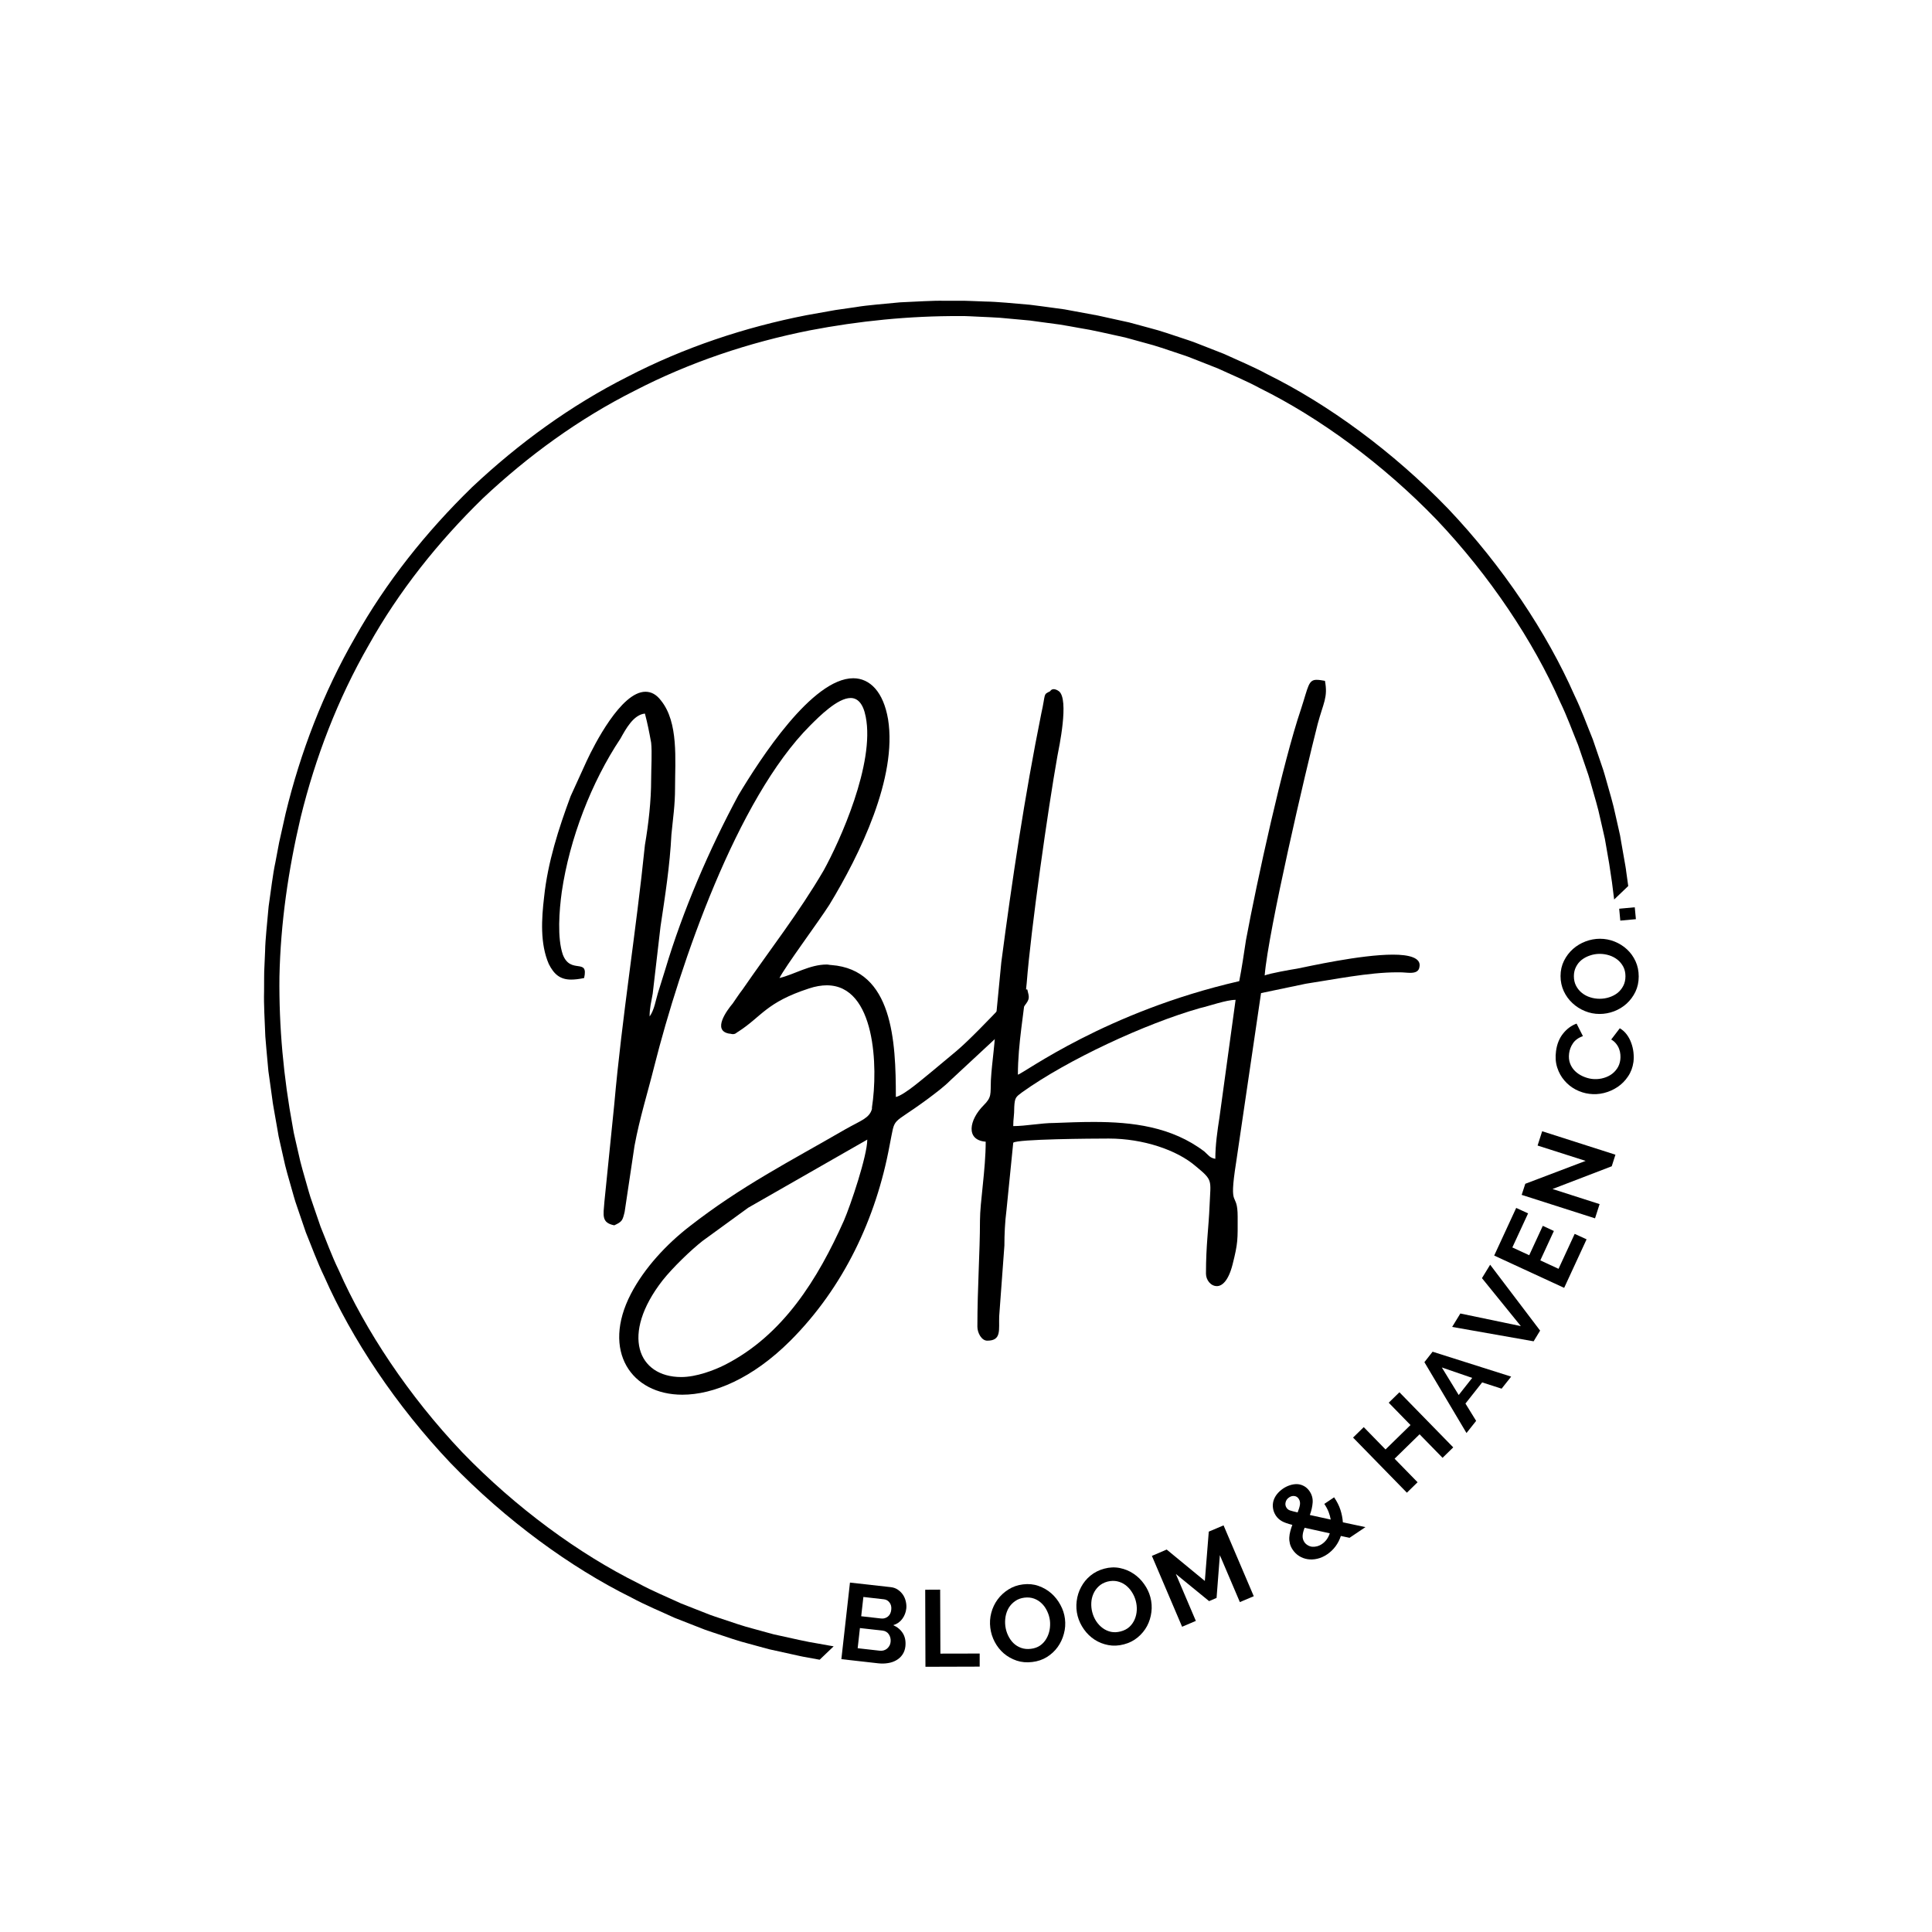 <svg version="1.0" preserveAspectRatio="xMidYMid meet" height="501" viewBox="0 0 375.75 375.75" zoomAndPan="magnify" width="501" xmlns:xlink="http://www.w3.org/1999/xlink" xmlns="http://www.w3.org/2000/svg"><defs><g></g><clipPath id="576452f77f"><path clip-rule="nonzero" d="M 51 58 L 318 58 L 318 325 L 51 325 Z M 51 58"></path></clipPath><clipPath id="051976a194"><path clip-rule="nonzero" d="M 188.82 1.93 L 335.039 154.746 L 141.043 340.371 L -5.18 187.555 Z M 188.82 1.93"></path></clipPath><clipPath id="740a36af81"><path clip-rule="nonzero" d="M 188.82 1.93 L 374.445 195.93 L 180.449 381.555 L -5.18 187.555 Z M 188.82 1.93"></path></clipPath></defs><g clip-path="url(#576452f77f)"><g clip-path="url(#051976a194)"><g clip-path="url(#740a36af81)"><path fill-rule="nonzero" fill-opacity="1" d="M 245.84 307.488 C 235.113 313.039 223.578 316.887 211.801 319.227 C 202.168 321.078 192.387 322.055 182.594 322.012 C 181.289 322.039 179.988 321.926 178.684 321.879 C 177.383 321.809 176.078 321.781 174.781 321.68 L 170.887 321.324 L 168.941 321.145 L 167.004 320.879 L 163.133 320.359 C 161.844 320.16 160.566 319.906 159.281 319.684 C 156.703 319.281 154.172 318.656 151.621 318.109 C 151.254 318.031 150.871 317.945 150.469 317.855 C 150.074 317.75 149.664 317.637 149.234 317.52 C 148.379 317.285 147.457 317.031 146.477 316.762 C 144.504 316.266 142.355 315.496 139.988 314.715 C 139.398 314.512 138.789 314.324 138.184 314.098 C 137.578 313.859 136.961 313.621 136.332 313.375 C 135.078 312.879 133.777 312.367 132.438 311.844 C 129.824 310.629 126.98 309.477 124.168 307.949 C 112.684 302.266 100.344 293.273 89.871 282.418 C 79.488 271.477 71.047 258.75 65.875 247.027 C 64.473 244.148 63.449 241.258 62.352 238.594 C 61.883 237.23 61.43 235.91 60.992 234.633 C 60.773 233.996 60.559 233.367 60.352 232.754 C 60.148 232.141 59.992 231.52 59.812 230.922 C 59.137 228.523 58.465 226.344 58.055 224.352 C 57.828 223.359 57.617 222.43 57.418 221.566 C 57.32 221.133 57.227 220.715 57.137 220.316 C 57.066 219.91 57 219.523 56.934 219.156 C 55.148 209.52 54.234 199.742 54.348 189.949 C 54.57 179.52 56.078 169.148 58.473 158.98 C 61.328 147.32 65.68 135.965 71.699 125.492 C 77.594 114.945 85.223 105.383 93.906 96.922 C 102.738 88.617 112.633 81.422 123.426 75.996 C 134.152 70.445 145.691 66.598 157.465 64.258 C 167.102 62.41 176.883 61.43 186.676 61.473 C 187.98 61.445 189.281 61.559 190.582 61.605 C 191.883 61.676 193.188 61.707 194.488 61.805 L 198.379 62.16 L 200.328 62.34 L 202.262 62.605 L 206.137 63.125 C 207.426 63.324 208.703 63.578 209.988 63.801 C 212.566 64.203 215.098 64.828 217.648 65.375 C 218.016 65.453 218.398 65.539 218.801 65.629 C 219.195 65.734 219.605 65.848 220.035 65.965 C 220.891 66.199 221.812 66.453 222.789 66.723 C 224.766 67.219 226.91 67.988 229.281 68.77 C 229.867 68.973 230.477 69.16 231.086 69.387 C 231.691 69.625 232.305 69.863 232.934 70.109 C 234.188 70.605 235.488 71.117 236.832 71.645 C 239.441 72.855 242.285 74.008 245.102 75.535 C 256.582 81.219 268.926 90.211 279.398 101.066 C 289.781 112.008 298.223 124.734 303.395 136.457 C 304.797 139.336 305.82 142.227 306.918 144.891 C 307.387 146.254 307.84 147.574 308.277 148.852 C 308.496 149.488 308.707 150.117 308.918 150.73 C 309.121 151.344 309.277 151.965 309.453 152.562 C 310.133 154.961 310.805 157.141 311.215 159.133 C 311.441 160.125 311.652 161.055 311.852 161.918 C 311.949 162.352 312.043 162.77 312.133 163.168 C 312.203 163.574 312.27 163.961 312.336 164.328 C 314.121 173.965 315.035 183.742 314.922 193.535 C 314.695 203.965 313.191 214.336 310.797 224.504 C 307.941 236.164 303.59 247.52 297.57 257.992 C 291.672 268.539 284.047 278.102 275.359 286.562 C 266.527 294.867 256.637 302.062 245.84 307.488 Z M 277.512 288.68 L 277.516 288.668 C 286.383 280.031 294.184 270.266 300.223 259.496 C 306.383 248.801 310.836 237.188 313.719 225.262 L 314.977 219.656 C 314.977 219.656 315.27 218.098 315.711 215.77 C 316.215 213.445 316.562 210.301 317.023 207.168 C 317.289 204.02 317.672 200.879 317.711 198.504 C 317.812 196.137 317.883 194.559 317.883 194.559 C 317.883 194.559 317.895 194.164 317.895 193.473 C 317.898 192.781 317.906 191.793 317.91 190.609 C 317.984 188.234 317.789 185.078 317.664 181.922 C 317.555 180.344 317.391 178.773 317.262 177.297 C 317.195 176.559 317.129 175.848 317.066 175.168 C 316.973 174.496 316.887 173.859 316.805 173.273 C 316.477 170.926 316.258 169.359 316.258 169.359 C 316.258 169.359 316.23 169 316.129 168.473 C 316.035 167.941 315.91 167.238 315.789 166.531 C 315.539 165.117 315.293 163.703 315.293 163.703 C 315.227 163.324 315.16 162.926 315.09 162.512 C 315 162.102 314.902 161.676 314.805 161.234 C 314.605 160.348 314.387 159.395 314.16 158.379 C 313.742 156.34 313.059 154.109 312.371 151.652 C 312.191 151.039 312.027 150.406 311.82 149.777 C 311.609 149.148 311.391 148.504 311.168 147.852 C 310.723 146.547 310.258 145.195 309.781 143.797 C 308.664 141.07 307.613 138.113 306.184 135.16 C 300.895 123.16 292.258 110.121 281.633 98.93 C 270.918 87.82 258.273 78.617 246.52 72.809 C 243.633 71.246 240.727 70.066 238.047 68.828 C 236.676 68.289 235.344 67.77 234.059 67.266 C 233.414 67.016 232.785 66.77 232.164 66.527 C 231.543 66.293 230.918 66.105 230.316 65.898 C 227.895 65.102 225.691 64.316 223.672 63.812 C 222.668 63.539 221.727 63.281 220.852 63.043 C 220.414 62.926 219.988 62.812 219.586 62.703 C 219.176 62.613 218.781 62.527 218.406 62.445 C 218.406 62.445 217.004 62.137 215.605 61.828 C 214.902 61.672 214.203 61.516 213.676 61.402 C 213.156 61.277 212.797 61.234 212.797 61.234 C 212.797 61.234 211.242 60.945 208.91 60.516 C 208.328 60.406 207.699 60.289 207.031 60.168 C 206.355 60.078 205.648 59.98 204.914 59.879 C 203.441 59.688 201.879 59.453 200.309 59.273 C 197.16 59.008 194.016 58.676 191.645 58.645 C 190.461 58.598 189.473 58.562 188.781 58.535 C 188.09 58.504 187.695 58.5 187.695 58.5 C 187.695 58.5 186.117 58.5 183.746 58.5 C 181.371 58.434 178.219 58.676 175.059 58.801 C 171.91 59.121 168.75 59.332 166.41 59.734 C 164.059 60.07 162.492 60.297 162.492 60.297 L 156.836 61.305 C 144.797 63.66 133 67.598 122.043 73.277 C 111.016 78.84 100.914 86.199 91.895 94.676 L 91.887 94.684 L 91.82 94.742 L 91.758 94.805 L 91.75 94.816 C 82.883 103.453 75.086 113.219 69.047 123.988 C 62.883 134.684 58.434 146.297 55.547 158.223 L 54.293 163.828 C 54.293 163.828 54 165.387 53.559 167.715 C 53.051 170.039 52.703 173.188 52.242 176.316 C 51.977 179.465 51.598 182.605 51.559 184.98 C 51.457 187.348 51.387 188.926 51.387 188.926 C 51.387 188.926 51.375 189.32 51.371 190.012 C 51.371 190.703 51.363 191.691 51.359 192.875 C 51.285 195.25 51.477 198.406 51.602 201.562 C 51.715 203.141 51.879 204.711 52.004 206.188 C 52.074 206.926 52.137 207.641 52.199 208.316 C 52.293 208.988 52.383 209.625 52.465 210.211 C 52.793 212.559 53.008 214.125 53.008 214.125 C 53.008 214.125 53.039 214.484 53.141 215.012 C 53.234 215.543 53.355 216.246 53.48 216.953 C 53.727 218.367 53.977 219.781 53.977 219.781 C 54.039 220.16 54.109 220.559 54.18 220.973 C 54.27 221.383 54.363 221.809 54.465 222.25 C 54.664 223.137 54.879 224.09 55.109 225.105 C 55.523 227.145 56.207 229.375 56.898 231.832 C 57.078 232.445 57.242 233.078 57.445 233.707 C 57.66 234.336 57.879 234.98 58.098 235.633 C 58.547 236.938 59.008 238.293 59.484 239.688 C 60.605 242.414 61.656 245.371 63.086 248.324 C 68.371 260.324 77.008 273.359 87.637 284.555 C 98.352 295.664 110.992 304.867 122.75 310.68 C 125.633 312.238 128.543 313.418 131.219 314.656 C 132.594 315.195 133.926 315.715 135.211 316.219 C 135.852 316.469 136.484 316.715 137.102 316.957 C 137.723 317.191 138.348 317.379 138.953 317.586 C 141.375 318.383 143.574 319.168 145.598 319.672 C 146.598 319.945 147.539 320.203 148.418 320.441 C 148.855 320.559 149.277 320.672 149.684 320.781 C 150.094 320.871 150.488 320.957 150.863 321.039 C 150.863 321.039 152.262 321.348 153.664 321.656 C 154.367 321.812 155.066 321.969 155.59 322.082 C 156.113 322.207 156.469 322.254 156.469 322.254 C 156.469 322.254 158.023 322.539 160.355 322.969 C 160.941 323.078 161.57 323.195 162.238 323.316 C 162.91 323.406 163.621 323.504 164.355 323.605 C 165.824 323.797 167.387 324.031 168.957 324.211 C 172.109 324.477 175.25 324.809 177.625 324.84 C 178.809 324.887 179.797 324.922 180.488 324.949 C 181.176 324.98 181.574 324.984 181.574 324.984 C 181.574 324.984 183.152 324.984 185.523 324.988 C 187.895 325.051 191.051 324.812 194.211 324.684 C 197.355 324.363 200.52 324.152 202.859 323.75 C 205.207 323.414 206.773 323.188 206.773 323.188 L 212.43 322.18 C 224.473 319.824 236.27 315.887 247.227 310.207 C 258.254 304.645 268.352 297.285 277.375 288.809 L 277.383 288.801 L 277.445 288.742 L 277.512 288.68" fill="#000000"></path></g></g></g><g fill-opacity="1" fill="#000000"><g transform="translate(105.421, 210.322)"><g><path d="M 46.176 -20.109 C 47.289 -22.332 53.754 -31.02 55.879 -34.355 C 61.84 -44.156 69.113 -59.109 67.297 -70.43 C 66.387 -75.785 63.758 -78.41 60.527 -78.41 C 52.543 -78.41 42.438 -62.75 38.195 -55.676 C 32.535 -45.168 27.383 -33.242 23.949 -21.723 L 22.531 -17.176 C 22.129 -15.863 21.824 -13.844 20.918 -12.629 C 20.918 -14.246 21.219 -15.359 21.523 -17.078 L 23.039 -30.109 C 23.949 -36.176 24.855 -41.934 25.16 -47.996 C 25.465 -51.23 25.867 -53.656 25.867 -57.09 C 25.867 -62.547 26.574 -69.82 23.141 -74.066 C 22.23 -75.277 21.219 -75.785 20.109 -75.785 C 15.359 -75.785 10.105 -65.375 8.691 -62.344 L 5.559 -55.473 C 3.234 -49.207 1.113 -42.641 0.402 -35.871 C -0.102 -31.625 -0.402 -26.777 1.312 -22.836 C 2.324 -20.816 3.535 -19.805 5.66 -19.805 C 6.367 -19.805 7.273 -19.906 8.184 -20.109 C 9.094 -24.148 5.559 -20.715 4.043 -24.656 C 2.93 -27.887 3.336 -33.242 3.84 -36.883 C 5.355 -47.188 9.598 -58.203 15.258 -66.688 C 16.27 -68.508 17.785 -71.336 20.008 -71.539 C 20.512 -69.621 20.816 -68.105 21.219 -65.883 C 21.422 -63.961 21.219 -60.828 21.219 -58.707 C 21.219 -54.562 20.715 -50.117 20.008 -45.977 C 18.289 -29.102 15.562 -12.629 14.047 4.445 L 12.125 23.441 C 11.922 26.07 11.52 27.484 14.047 27.988 C 15.562 27.281 15.66 27.078 16.066 25.363 L 17.984 12.531 C 18.996 7.074 20.512 2.324 21.824 -2.93 C 26.879 -22.938 37.891 -54.969 52.141 -69.215 C 53.957 -71.035 57.496 -74.57 60.02 -74.57 C 61.332 -74.57 62.445 -73.559 62.949 -70.934 C 64.77 -61.84 57.898 -46.684 54.766 -41.023 C 49.914 -32.738 44.359 -25.664 39.004 -17.887 C 38.297 -16.977 37.789 -16.168 37.082 -15.156 C 35.973 -13.844 33.043 -9.902 36.375 -9.297 C 36.68 -9.297 36.883 -9.195 37.082 -9.195 C 37.691 -9.195 37.789 -9.5 38.195 -9.699 C 42.742 -12.629 43.551 -15.359 51.938 -18.086 C 53.148 -18.492 54.363 -18.691 55.371 -18.691 C 64.871 -18.691 65.375 -2.727 64.164 5.051 L 64.164 5.355 C 63.656 7.176 62.043 7.578 59.012 9.297 C 48.199 15.562 38.801 20.309 28.695 28.191 C 24.25 31.625 19.906 36.273 17.277 41.328 C 11.52 52.441 17.379 60.93 27.281 60.93 C 33.344 60.93 40.922 57.797 48.301 50.422 C 58.605 40.113 64.973 26.676 67.598 12.43 C 68.812 6.469 67.598 8.891 74.977 3.434 C 76.59 2.223 78.105 1.113 79.523 -0.305 L 88.008 -8.184 C 88.816 -8.789 89.324 -9.297 89.93 -10.105 C 90.941 -10.914 91.141 -11.418 91.848 -12.43 C 92.758 -13.137 93.164 -13.742 93.871 -14.754 C 94.879 -16.066 94.781 -16.27 94.375 -17.887 C 94.172 -17.887 93.973 -17.887 93.77 -17.887 C 91.141 -17.887 91.242 -16.672 89.426 -14.652 C 87 -12.125 83.059 -7.984 80.531 -5.859 L 75.684 -1.82 C 74.27 -0.707 70.527 2.629 68.812 3.031 C 68.812 -7.883 68.203 -21.723 56.281 -22.633 C 55.98 -22.633 55.676 -22.734 55.371 -22.734 C 52.039 -22.734 49.109 -20.816 46.176 -20.109 Z M 27.078 57.496 C 18.594 57.496 15.258 49.207 23.441 38.699 C 25.363 36.273 28.898 32.84 31.223 31.02 L 40.113 24.555 L 63.254 11.316 C 63.254 14.449 60.02 24.047 58.707 27.078 C 53.656 38.398 46.883 49.41 35.465 55.172 C 33.445 56.18 30.012 57.496 27.078 57.496 Z M 27.078 57.496"></path></g></g></g><g fill-opacity="1" fill="#000000"><g transform="translate(189.886, 210.322)"><g><path d="M 46.48 15.055 C 45.367 14.855 45.168 14.348 44.359 13.641 C 37.992 8.789 30.312 7.883 22.836 7.883 C 20.207 7.883 17.684 7.984 15.156 8.082 C 12.629 8.082 9.598 8.691 7.176 8.691 C 7.176 7.176 7.375 6.77 7.375 4.953 C 7.477 3.133 7.68 3.031 8.891 2.121 C 17.785 -4.242 32.84 -11.215 43.449 -14.246 C 45.27 -14.652 48.602 -15.863 50.422 -15.863 L 47.289 6.973 C 46.883 9.598 46.48 12.328 46.48 15.055 Z M 51.129 -19.5 C 25.16 -13.539 9.297 -1.617 8.082 -1.312 C 8.082 -7.375 9.297 -13.438 9.801 -19.199 C 10.609 -29.605 13.945 -53.047 15.762 -63.254 C 16.066 -64.871 18.086 -74.27 16.066 -75.883 C 15.66 -76.188 15.258 -76.289 15.055 -76.289 C 14.551 -76.289 14.348 -75.883 14.348 -75.883 C 12.934 -75.176 13.539 -75.582 12.629 -71.539 C 9.398 -55.473 6.973 -39.305 4.852 -23.141 L 3.738 -11.621 C 3.738 -7.781 3.031 -3.941 2.828 -0.203 C 2.727 2.527 3.031 3.031 1.414 4.648 C -1.414 7.477 -2.121 11.418 1.82 11.723 C 1.82 17.176 0.707 23.441 0.707 27.078 C 0.707 33.242 0.203 40.113 0.203 47.691 C 0.203 48.906 1.012 50.422 2.121 50.422 C 4.953 50.422 4.344 48.301 4.445 45.672 L 5.457 31.93 C 5.457 29.809 5.559 27.383 5.859 25.059 L 7.176 11.922 C 7.883 11.215 22.531 11.113 25.766 11.113 C 32.434 11.113 39.004 13.336 42.641 16.469 C 46.078 19.301 45.57 19.098 45.367 24.047 C 45.168 28.797 44.66 31.727 44.66 37.387 C 44.66 38.598 45.57 39.812 46.785 39.812 C 47.793 39.812 49.008 38.801 49.816 35.668 C 50.926 31.324 50.824 30.719 50.824 26.371 C 50.824 21.016 49.008 25.363 50.523 15.762 L 55.371 -17.176 L 64.062 -18.996 C 69.418 -19.805 76.289 -21.219 81.848 -21.219 C 81.945 -21.219 82.148 -21.219 82.352 -21.219 C 83.059 -21.219 83.766 -21.117 84.371 -21.117 C 85.281 -21.117 86.09 -21.32 86.191 -22.332 C 86.492 -24.047 84.172 -24.656 81.039 -24.656 C 74.672 -24.656 64.465 -22.332 62.344 -21.926 C 61.031 -21.723 57.09 -21.016 56.078 -20.613 C 56.785 -29.305 64.062 -60.426 66.387 -69.52 C 67.496 -73.66 68.406 -74.672 67.801 -77.906 C 67.195 -78.008 66.688 -78.105 66.184 -78.105 C 64.566 -78.105 64.566 -76.793 63.152 -72.449 C 59.617 -62.043 54.562 -38.902 52.441 -27.484 C 52.039 -24.855 51.633 -22.027 51.129 -19.5 Z M 51.129 -19.5"></path></g></g></g><g fill-opacity="1" fill="#000000"><g transform="translate(162.088, 322.512)"><g><path d="M 14 -2.312 C 13.926 -1.688 13.734 -1.148 13.422 -0.703 C 13.117 -0.254 12.727 0.102 12.25 0.375 C 11.77 0.656 11.227 0.844 10.625 0.938 C 10.031 1.039 9.398 1.055 8.734 0.984 L 1.547 0.172 L 3.219 -14.719 L 11.188 -13.828 C 11.707 -13.766 12.16 -13.598 12.547 -13.328 C 12.941 -13.055 13.27 -12.727 13.531 -12.344 C 13.789 -11.957 13.973 -11.523 14.078 -11.047 C 14.191 -10.566 14.223 -10.102 14.172 -9.656 C 14.086 -8.914 13.828 -8.25 13.391 -7.656 C 12.953 -7.062 12.367 -6.656 11.641 -6.438 C 12.461 -6.07 13.086 -5.539 13.516 -4.844 C 13.941 -4.145 14.102 -3.301 14 -2.312 Z M 11.125 -3.188 C 11.156 -3.457 11.141 -3.719 11.078 -3.969 C 11.016 -4.227 10.914 -4.457 10.781 -4.656 C 10.656 -4.852 10.488 -5.016 10.281 -5.141 C 10.082 -5.266 9.859 -5.344 9.609 -5.375 L 5.156 -5.875 L 4.719 -1.953 L 9.016 -1.469 C 9.285 -1.438 9.539 -1.457 9.781 -1.531 C 10.031 -1.602 10.25 -1.719 10.438 -1.875 C 10.625 -2.039 10.781 -2.234 10.906 -2.453 C 11.031 -2.68 11.102 -2.926 11.125 -3.188 Z M 5.828 -11.922 L 5.406 -8.172 L 9.281 -7.734 C 9.758 -7.68 10.191 -7.801 10.578 -8.094 C 10.961 -8.395 11.188 -8.844 11.25 -9.438 C 11.312 -10 11.203 -10.461 10.922 -10.828 C 10.648 -11.203 10.285 -11.414 9.828 -11.469 Z M 5.828 -11.922"></path></g></g></g><g fill-opacity="1" fill="#000000"><g transform="translate(178.426, 324.17)"><g><path d="M 1.562 0 L 1.516 -14.984 L 4.422 -15 L 4.469 -2.562 L 12.109 -2.578 L 12.109 -0.031 Z M 1.562 0"></path></g></g></g><g fill-opacity="1" fill="#000000"><g transform="translate(192.868, 324.113)"><g><path d="M 7.906 -0.875 C 6.82 -0.738 5.805 -0.828 4.859 -1.141 C 3.922 -1.461 3.086 -1.93 2.359 -2.547 C 1.641 -3.172 1.051 -3.914 0.594 -4.781 C 0.133 -5.656 -0.148 -6.566 -0.266 -7.516 C -0.391 -8.516 -0.328 -9.488 -0.078 -10.438 C 0.172 -11.383 0.578 -12.242 1.141 -13.016 C 1.711 -13.797 2.422 -14.453 3.266 -14.984 C 4.109 -15.516 5.051 -15.844 6.094 -15.969 C 7.164 -16.102 8.172 -16.004 9.109 -15.672 C 10.055 -15.336 10.891 -14.852 11.609 -14.219 C 12.328 -13.582 12.914 -12.832 13.375 -11.969 C 13.844 -11.113 14.133 -10.219 14.25 -9.281 C 14.375 -8.289 14.305 -7.32 14.047 -6.375 C 13.797 -5.426 13.395 -4.566 12.844 -3.797 C 12.289 -3.023 11.594 -2.375 10.75 -1.844 C 9.906 -1.32 8.957 -1 7.906 -0.875 Z M 2.656 -7.875 C 2.738 -7.227 2.914 -6.617 3.188 -6.047 C 3.457 -5.473 3.801 -4.977 4.219 -4.562 C 4.645 -4.145 5.145 -3.832 5.719 -3.625 C 6.301 -3.414 6.938 -3.352 7.625 -3.438 C 8.32 -3.52 8.922 -3.734 9.422 -4.078 C 9.922 -4.43 10.32 -4.867 10.625 -5.391 C 10.938 -5.922 11.148 -6.492 11.266 -7.109 C 11.379 -7.723 11.398 -8.336 11.328 -8.953 C 11.242 -9.598 11.062 -10.207 10.781 -10.781 C 10.508 -11.363 10.16 -11.859 9.734 -12.266 C 9.316 -12.68 8.82 -12.992 8.25 -13.203 C 7.676 -13.41 7.051 -13.473 6.375 -13.391 C 5.676 -13.305 5.07 -13.082 4.562 -12.719 C 4.051 -12.363 3.641 -11.93 3.328 -11.422 C 3.023 -10.91 2.816 -10.344 2.703 -9.719 C 2.598 -9.102 2.582 -8.488 2.656 -7.875 Z M 2.656 -7.875"></path></g></g></g><g fill-opacity="1" fill="#000000"><g transform="translate(210.87, 321.728)"><g><path d="M 7.719 -1.922 C 6.664 -1.641 5.648 -1.594 4.672 -1.781 C 3.691 -1.969 2.801 -2.32 2 -2.844 C 1.195 -3.375 0.516 -4.035 -0.047 -4.828 C -0.617 -5.629 -1.031 -6.492 -1.281 -7.422 C -1.531 -8.391 -1.594 -9.359 -1.469 -10.328 C -1.352 -11.305 -1.066 -12.219 -0.609 -13.062 C -0.16 -13.914 0.441 -14.656 1.203 -15.281 C 1.973 -15.914 2.867 -16.367 3.891 -16.641 C 4.93 -16.922 5.941 -16.961 6.922 -16.766 C 7.91 -16.566 8.801 -16.195 9.594 -15.656 C 10.395 -15.125 11.078 -14.457 11.641 -13.656 C 12.211 -12.863 12.617 -12.016 12.859 -11.109 C 13.117 -10.141 13.188 -9.172 13.062 -8.203 C 12.945 -7.234 12.664 -6.328 12.219 -5.484 C 11.77 -4.648 11.164 -3.914 10.406 -3.281 C 9.645 -2.645 8.75 -2.191 7.719 -1.922 Z M 1.562 -8.172 C 1.727 -7.535 1.984 -6.953 2.328 -6.422 C 2.68 -5.891 3.098 -5.445 3.578 -5.094 C 4.055 -4.738 4.594 -4.492 5.188 -4.359 C 5.781 -4.234 6.414 -4.258 7.094 -4.438 C 7.77 -4.613 8.332 -4.906 8.781 -5.312 C 9.227 -5.727 9.57 -6.219 9.812 -6.781 C 10.051 -7.344 10.188 -7.938 10.219 -8.562 C 10.25 -9.188 10.18 -9.801 10.016 -10.406 C 9.848 -11.031 9.586 -11.609 9.234 -12.141 C 8.891 -12.672 8.477 -13.113 8 -13.469 C 7.52 -13.82 6.984 -14.062 6.391 -14.188 C 5.797 -14.312 5.172 -14.289 4.516 -14.125 C 3.828 -13.938 3.258 -13.629 2.812 -13.203 C 2.363 -12.785 2.02 -12.301 1.781 -11.75 C 1.539 -11.207 1.406 -10.625 1.375 -10 C 1.344 -9.375 1.406 -8.766 1.562 -8.172 Z M 1.562 -8.172"></path></g></g></g><g fill-opacity="1" fill="#000000"><g transform="translate(228.467, 316.993)"><g><path d="M 12.672 -5.406 L 8.781 -14.531 L 8.141 -6.219 L 6.688 -5.594 L 0.219 -10.875 L 4.109 -1.75 L 1.438 -0.609 L -4.438 -14.391 L -1.562 -15.625 L 5.859 -9.516 L 6.625 -19.109 L 9.5 -20.328 L 15.375 -6.547 Z M 12.672 -5.406"></path></g></g></g><g fill-opacity="1" fill="#000000"><g transform="translate(246.91, 308.666)"><g></g></g></g><g fill-opacity="1" fill="#000000"><g transform="translate(253.093, 305.413)"><g><path d="M 9.375 -6.328 L 7.688 -6.688 C 7.445 -5.945 7.098 -5.27 6.641 -4.656 C 6.191 -4.051 5.648 -3.535 5.016 -3.109 C 4.379 -2.68 3.734 -2.395 3.078 -2.25 C 2.43 -2.102 1.812 -2.078 1.219 -2.172 C 0.625 -2.266 0.078 -2.469 -0.422 -2.781 C -0.922 -3.094 -1.336 -3.5 -1.672 -4 C -1.93 -4.375 -2.113 -4.766 -2.219 -5.172 C -2.32 -5.578 -2.363 -5.984 -2.344 -6.391 C -2.32 -6.805 -2.254 -7.219 -2.141 -7.625 C -2.035 -8.039 -1.906 -8.445 -1.75 -8.844 C -2.633 -9.062 -3.312 -9.301 -3.781 -9.562 C -4.258 -9.832 -4.648 -10.191 -4.953 -10.641 C -5.242 -11.086 -5.426 -11.551 -5.5 -12.031 C -5.582 -12.508 -5.562 -12.984 -5.438 -13.453 C -5.312 -13.922 -5.086 -14.363 -4.766 -14.781 C -4.441 -15.195 -4.035 -15.57 -3.547 -15.906 C -3.117 -16.195 -2.664 -16.414 -2.188 -16.562 C -1.707 -16.719 -1.238 -16.785 -0.781 -16.766 C -0.332 -16.742 0.098 -16.617 0.516 -16.391 C 0.93 -16.172 1.297 -15.832 1.609 -15.375 C 2.055 -14.707 2.254 -13.984 2.203 -13.203 C 2.148 -12.43 1.969 -11.617 1.656 -10.766 L 5.719 -9.875 C 5.633 -10.363 5.492 -10.863 5.297 -11.375 C 5.098 -11.883 4.82 -12.398 4.469 -12.922 L 6.375 -14.203 C 6.938 -13.379 7.348 -12.562 7.609 -11.75 C 7.867 -10.938 8.023 -10.133 8.078 -9.344 L 12.469 -8.406 Z M 4 -5.109 C 4.727 -5.598 5.238 -6.297 5.531 -7.203 L 0.641 -8.281 C 0.41 -7.719 0.281 -7.203 0.25 -6.734 C 0.227 -6.273 0.344 -5.859 0.594 -5.484 C 0.758 -5.242 0.973 -5.047 1.234 -4.891 C 1.492 -4.734 1.773 -4.633 2.078 -4.594 C 2.379 -4.562 2.695 -4.586 3.031 -4.672 C 3.363 -4.754 3.688 -4.898 4 -5.109 Z M -2.859 -12.141 C -2.797 -12.047 -2.711 -11.957 -2.609 -11.875 C -2.516 -11.789 -2.383 -11.719 -2.219 -11.656 C -2.062 -11.602 -1.863 -11.547 -1.625 -11.484 C -1.383 -11.422 -1.082 -11.348 -0.719 -11.266 C -0.477 -11.859 -0.328 -12.367 -0.266 -12.797 C -0.211 -13.223 -0.297 -13.598 -0.516 -13.922 C -0.723 -14.234 -1 -14.41 -1.344 -14.453 C -1.695 -14.504 -2.039 -14.414 -2.375 -14.188 C -2.75 -13.938 -2.977 -13.613 -3.062 -13.219 C -3.156 -12.832 -3.086 -12.473 -2.859 -12.141 Z M -2.859 -12.141"></path></g></g></g><g fill-opacity="1" fill="#000000"><g transform="translate(266.961, 295.697)"><g></g></g></g><g fill-opacity="1" fill="#000000"><g transform="translate(272.497, 291.403)"><g><path d="M -0.328 -20.625 L 10.141 -9.906 L 8.062 -7.875 L 3.594 -12.453 L -1.266 -7.703 L 3.203 -3.125 L 1.125 -1.094 L -9.344 -11.812 L -7.266 -13.844 L -3.031 -9.5 L 1.828 -14.25 L -2.406 -18.594 Z M -0.328 -20.625"></path></g></g></g><g fill-opacity="1" fill="#000000"><g transform="translate(285.153, 278.782)"><g><path d="M -8.125 -13.859 L -6.531 -15.891 L 8.75 -11.047 L 6.891 -8.703 L 3.109 -9.922 L -0.141 -5.812 L 1.938 -2.438 L 0.062 -0.078 Z M 1.172 -10.797 L -4.734 -12.828 L -1.453 -7.469 Z M 1.172 -10.797"></path></g></g></g><g fill-opacity="1" fill="#000000"><g transform="translate(295.175, 265.928)"><g><path d="M -11.156 -10.469 L 0.609 -8.016 L -6.953 -17.344 L -5.359 -19.953 L 4.359 -7.141 L 3.094 -5.062 L -12.75 -7.859 Z M -11.156 -10.469"></path></g></g></g><g fill-opacity="1" fill="#000000"><g transform="translate(303.554, 251.894)"><g><path d="M 2.703 -11.922 L 5.016 -10.859 L 0.656 -1.422 L -12.953 -7.703 L -8.672 -16.969 L -6.359 -15.906 L -9.422 -9.281 L -6.141 -7.766 L -3.5 -13.484 L -1.344 -12.484 L -3.984 -6.766 L -0.438 -5.125 Z M 2.703 -11.922"></path></g></g></g><g fill-opacity="1" fill="#000000"><g transform="translate(309.744, 238.435)"><g><path d="M -7.797 -7.188 L 1.359 -4.25 L 0.469 -1.484 L -13.797 -6.047 L -13.094 -8.203 L -1.359 -12.656 L -10.703 -15.641 L -9.812 -18.422 L 4.438 -13.859 L 3.719 -11.609 Z M -7.797 -7.188"></path></g></g></g><g fill-opacity="1" fill="#000000"><g transform="translate(314.915, 221.159)"><g></g></g></g><g fill-opacity="1" fill="#000000"><g transform="translate(316.532, 214.376)"><g><path d="M -7.453 -1.641 C -8.359 -1.754 -9.234 -2.031 -10.078 -2.469 C -10.922 -2.914 -11.648 -3.5 -12.266 -4.219 C -12.891 -4.938 -13.359 -5.781 -13.672 -6.75 C -13.984 -7.719 -14.062 -8.781 -13.906 -9.938 C -13.727 -11.301 -13.27 -12.441 -12.531 -13.359 C -11.801 -14.273 -10.926 -14.922 -9.906 -15.297 L -8.672 -12.859 C -9.109 -12.711 -9.488 -12.52 -9.812 -12.281 C -10.145 -12.039 -10.41 -11.77 -10.609 -11.469 C -10.816 -11.176 -10.984 -10.859 -11.109 -10.516 C -11.234 -10.18 -11.316 -9.848 -11.359 -9.516 C -11.453 -8.785 -11.391 -8.129 -11.172 -7.547 C -10.953 -6.973 -10.629 -6.477 -10.203 -6.062 C -9.785 -5.656 -9.289 -5.32 -8.719 -5.062 C -8.145 -4.801 -7.566 -4.629 -6.984 -4.547 C -6.316 -4.461 -5.664 -4.488 -5.031 -4.625 C -4.406 -4.758 -3.836 -4.984 -3.328 -5.297 C -2.816 -5.617 -2.391 -6.031 -2.047 -6.531 C -1.703 -7.031 -1.488 -7.602 -1.406 -8.25 C -1.363 -8.57 -1.359 -8.922 -1.391 -9.297 C -1.422 -9.68 -1.504 -10.047 -1.641 -10.391 C -1.773 -10.742 -1.969 -11.078 -2.219 -11.391 C -2.469 -11.711 -2.785 -11.984 -3.172 -12.203 L -1.5 -14.391 C -0.977 -14.086 -0.531 -13.688 -0.156 -13.188 C 0.219 -12.688 0.508 -12.141 0.719 -11.547 C 0.938 -10.961 1.082 -10.348 1.156 -9.703 C 1.227 -9.055 1.227 -8.438 1.156 -7.844 C 1.008 -6.781 0.656 -5.836 0.094 -5.016 C -0.457 -4.191 -1.133 -3.508 -1.938 -2.969 C -2.75 -2.426 -3.633 -2.035 -4.594 -1.797 C -5.551 -1.566 -6.504 -1.516 -7.453 -1.641 Z M -7.453 -1.641"></path></g></g></g><g fill-opacity="1" fill="#000000"><g transform="translate(318.6, 197.858)"><g><path d="M 0.109 -7.953 C 0.109 -6.859 -0.102 -5.863 -0.531 -4.969 C -0.969 -4.07 -1.539 -3.301 -2.25 -2.656 C -2.957 -2.02 -3.77 -1.523 -4.688 -1.172 C -5.602 -0.828 -6.539 -0.656 -7.5 -0.656 C -8.5 -0.656 -9.453 -0.844 -10.359 -1.219 C -11.273 -1.594 -12.082 -2.109 -12.781 -2.766 C -13.488 -3.422 -14.051 -4.195 -14.469 -5.094 C -14.883 -6 -15.094 -6.977 -15.094 -8.031 C -15.094 -9.113 -14.867 -10.102 -14.422 -11 C -13.973 -11.895 -13.391 -12.66 -12.672 -13.297 C -11.953 -13.93 -11.133 -14.422 -10.219 -14.766 C -9.301 -15.109 -8.375 -15.281 -7.438 -15.281 C -6.438 -15.281 -5.484 -15.098 -4.578 -14.734 C -3.672 -14.367 -2.867 -13.863 -2.172 -13.219 C -1.473 -12.57 -0.914 -11.797 -0.5 -10.891 C -0.094 -9.992 0.109 -9.016 0.109 -7.953 Z M -7.5 -3.609 C -6.844 -3.609 -6.211 -3.707 -5.609 -3.906 C -5.004 -4.102 -4.469 -4.383 -4 -4.75 C -3.539 -5.125 -3.172 -5.582 -2.891 -6.125 C -2.609 -6.664 -2.469 -7.285 -2.469 -7.984 C -2.469 -8.68 -2.609 -9.301 -2.891 -9.844 C -3.18 -10.383 -3.562 -10.844 -4.031 -11.219 C -4.508 -11.594 -5.047 -11.875 -5.641 -12.062 C -6.242 -12.25 -6.859 -12.344 -7.484 -12.344 C -8.129 -12.344 -8.754 -12.238 -9.359 -12.031 C -9.961 -11.832 -10.5 -11.551 -10.969 -11.188 C -11.438 -10.82 -11.805 -10.367 -12.078 -9.828 C -12.359 -9.285 -12.5 -8.676 -12.5 -8 C -12.5 -7.289 -12.352 -6.66 -12.062 -6.109 C -11.77 -5.566 -11.391 -5.109 -10.922 -4.734 C -10.453 -4.359 -9.914 -4.078 -9.312 -3.891 C -8.719 -3.703 -8.113 -3.609 -7.5 -3.609 Z M -7.5 -3.609"></path></g></g></g><g fill-opacity="1" fill="#000000"><g transform="translate(318.27, 179.986)"><g><path d="M -0.109 -1.219 L -3.141 -0.938 L -3.359 -3.25 L -0.328 -3.531 Z M -0.109 -1.219"></path></g></g></g></svg>